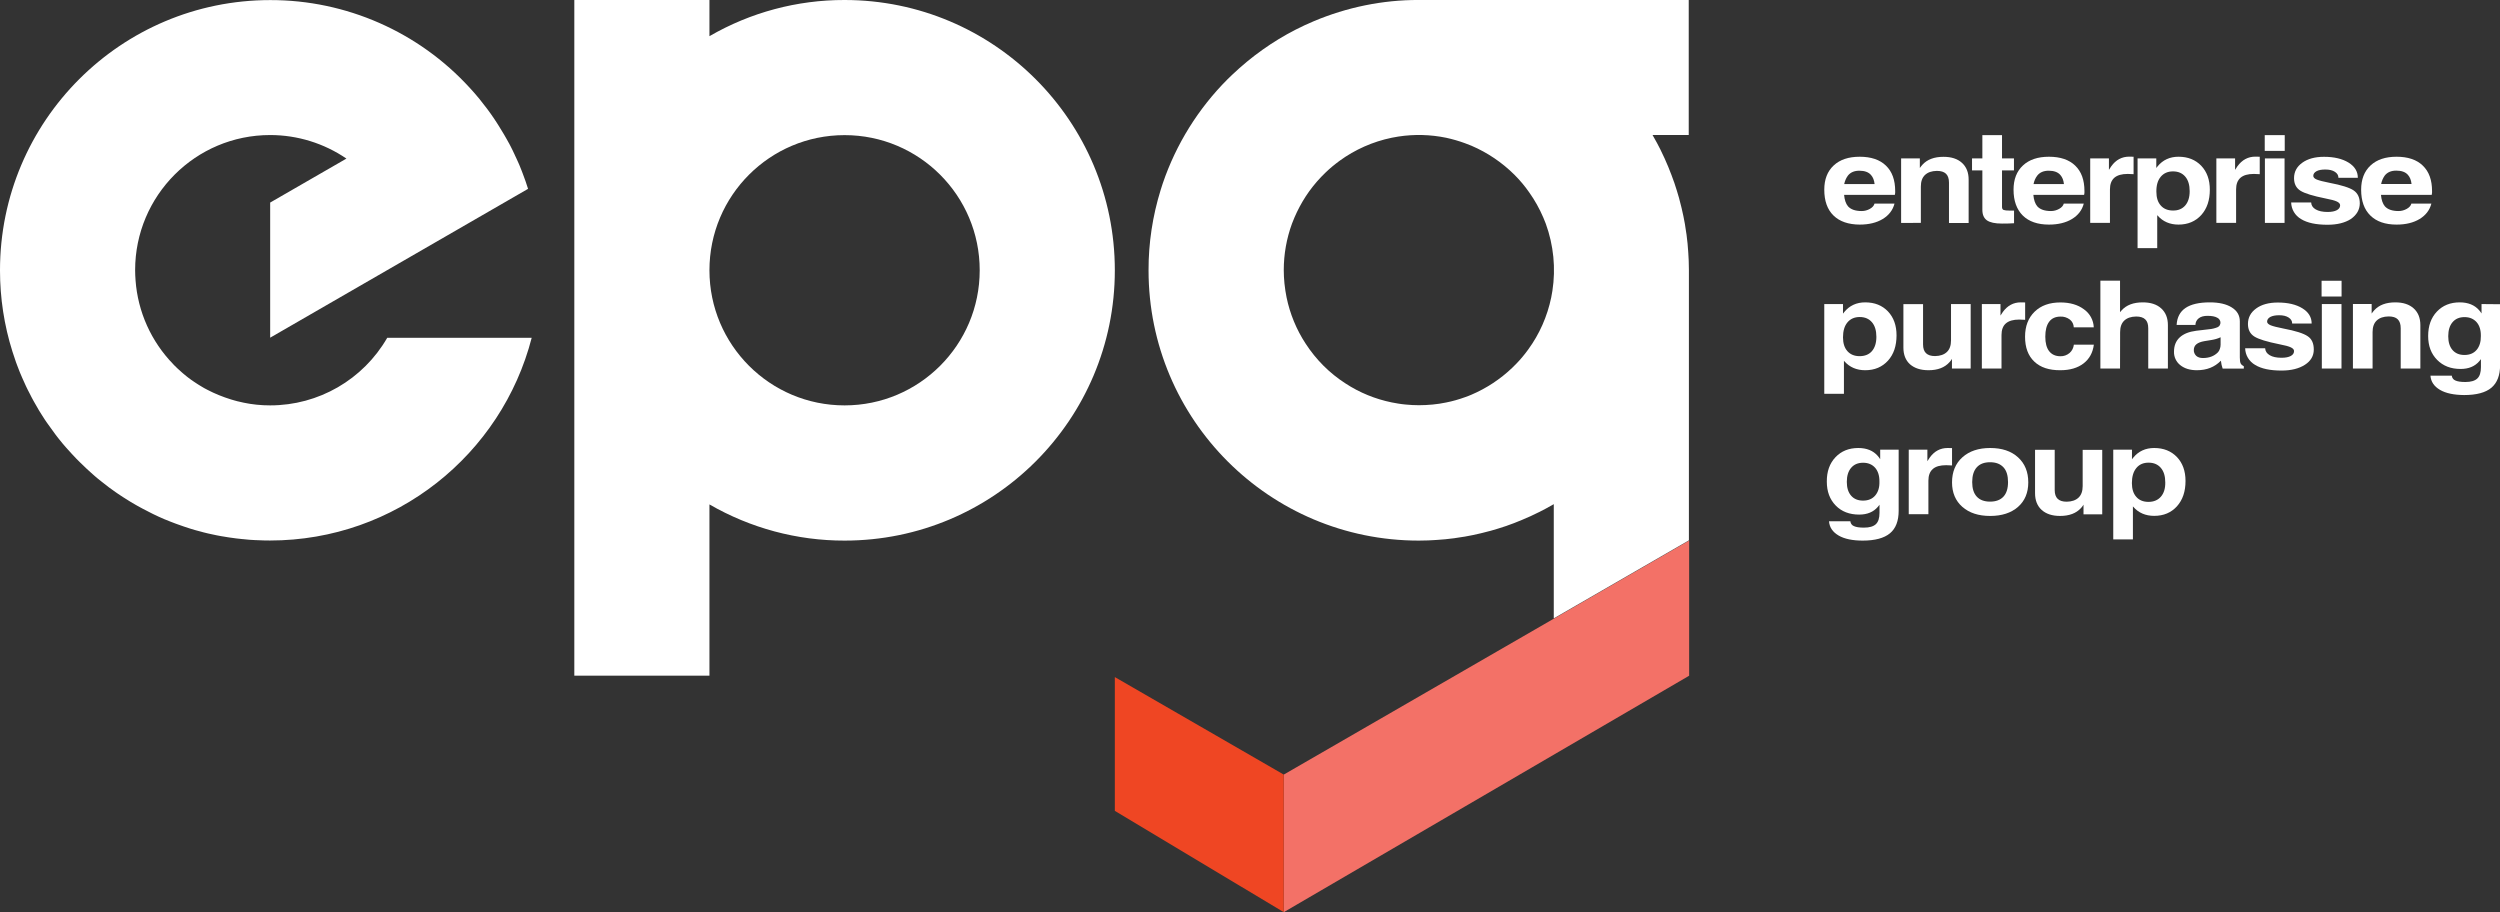 <svg enable-background="new 0 0 2950.9 1076.7" viewBox="0 0 2950.9 1076.7" xmlns="http://www.w3.org/2000/svg"><rect x="0" y="0" width="2950.9" height="1076.7" fill="#333333" stroke="none"/><path d="m1515.3 914.3v162.4l478.5-279.1v-159.6z" fill="#f37167"/><path d="m1315.9 799.2v157.9l199.4 119.6v-162.4z" fill="#ef4623"/><g fill="#ffffff"><path d="m996.9 0c-56-.1-111 14.6-159.5 42.7v-42.7h-159.5v797.5h159.5v-202.1c48.5 28 103.5 42.8 159.5 42.7 176.2 0 319-142.8 319-319s-142.8-319.1-319-319.1zm0 478.5c-88.1 0-159.5-71.4-159.5-159.5s71.4-159.5 159.5-159.5 159.5 71.4 159.5 159.5c0 88.1-71.4 159.5-159.5 159.5z"/><path d="m319 478.5c-2.7 0-5.4-.1-8-.2-.9 0-1.8-.1-2.7-.2-1.8-.1-3.5-.2-5.2-.4-1.1-.1-2.1-.3-3.2-.4-1.5-.2-3.1-.4-4.6-.6-1.1-.2-2.3-.4-3.4-.6-1.4-.2-2.9-.5-4.3-.8-1.2-.2-2.3-.5-3.5-.8-1.4-.3-2.7-.6-4-.9s-2.4-.6-3.6-1-2.6-.7-3.8-1.1-2.4-.8-3.6-1.2-2.4-.8-3.6-1.2-2.4-.9-3.7-1.4-2.3-.9-3.4-1.3-2.5-1-3.7-1.6c-1.1-.5-2.1-1-3.2-1.4-1.2-.6-2.5-1.2-3.7-1.8-1-.5-2-1-3-1.5-1.3-.7-2.5-1.3-3.8-2l-2.7-1.6c-1.3-.8-2.5-1.5-3.8-2.3-.8-.5-1.6-1-2.5-1.6-1.3-.8-2.6-1.7-3.9-2.6l-2.2-1.5c-1.3-1-2.6-1.9-3.9-2.9-.6-.5-1.2-1-1.9-1.5-1.4-1.1-2.7-2.2-4-3.3l-1.5-1.3c-1.4-1.2-2.8-2.4-4.1-3.7-.4-.3-.7-.7-1.1-1-1.5-1.4-2.9-2.8-4.3-4.2l-.5-.6c-26.1-26.8-41.9-61.9-44.6-99.1-.3-4-.5-8-.5-12 0-88.1 71.3-159.5 159.4-159.5 32.1 0 63.5 9.7 90 27.8l-90 51.9v159.5l304.4-175.7c-1-3-2-6.1-3-9.1-.3-1-.7-2-1.1-3-.7-2-1.5-4-2.2-6-.4-1.2-.9-2.3-1.3-3.4-.7-1.8-1.5-3.7-2.2-5.5-.5-1.2-1-2.3-1.5-3.5-.8-1.8-1.6-3.6-2.4-5.3-.5-1.1-1-2.3-1.6-3.4-.3-.7-.6-1.3-.9-2-.4-.8-.8-1.6-1.2-2.5-.2-.4-.3-.7-.5-1.1-.5-1-1-2-1.5-3-.3-.7-.7-1.3-1-2-.7-1.3-1.4-2.7-2.1-4l-.6-1-.7-1.3c-.6-1.2-1.3-2.3-1.9-3.4-.8-1.3-1.5-2.7-2.3-4l-.1-.2-.3-.5c-.5-.9-1.1-1.9-1.7-2.8-.5-.8-.9-1.5-1.4-2.3-1.1-1.8-2.2-3.6-3.3-5.4l-.5-.8c-1-1.6-2-3.1-3-4.7l-.1-.1s-.1-.1-.1-.1c-.4-.6-.8-1.3-1.2-1.9-5.5-8.2-11.4-16.1-17.7-23.8v-.1c-.1-.2-.3-.3-.5-.5-3.2-3.9-6.5-7.7-9.9-11.4-.3-.4-.7-.7-1-1.1-60.4-66.1-145.9-103.7-235.5-103.6-176.2 0-319 142.8-319 319 0 32.5 4.9 64.9 14.7 95.9 1.1 3.5 2.3 7 3.5 10.5l.6 1.8c.5 1.4 1 2.8 1.6 4.3.3.8.6 1.5.9 2.3.5 1.4 1.1 2.8 1.6 4.2.3.7.6 1.5.9 2.2.6 1.4 1.2 2.8 1.8 4.2.2.5.4.9.6 1.4 1.3 3.1 2.7 6.1 4.1 9.1l.6 1.3c.6 1.4 1.3 2.7 2 4.1.4.7.7 1.4 1.1 2.1.7 1.3 1.3 2.6 2 3.9l1.1 2.2c.7 1.3 1.4 2.6 2.1 3.9l1 1.8c1.7 3.1 3.5 6.2 5.3 9.2v.1c.8 1.3 1.6 2.5 2.4 3.8.4.7.9 1.4 1.3 2.1.8 1.2 1.5 2.4 2.3 3.6.5.7 1 1.5 1.4 2.2l2.4 3.5 1.5 2.1c2.8 4 5.7 8 8.6 11.9l1.6 2.1c.8 1.1 1.7 2.1 2.5 3.2.6.7 1.2 1.5 1.8 2.2l2.5 3.1 1.9 2.2c.9 1 1.7 2 2.6 3 .6.7 1.2 1.3 1.8 2 1.6 1.8 3.3 3.7 5 5.5.7.7 1.4 1.5 2.1 2.2.9.9 1.8 1.8 2.6 2.8l2.2 2.2c.9.9 1.8 1.8 2.7 2.7l2.3 2.2c.9.9 1.8 1.7 2.7 2.6l2.5 2.4c1.4 1.3 2.9 2.7 4.4 4l2.9 2.6c.9.8 1.8 1.5 2.6 2.3l2.7 2.3 2.7 2.2c.9.8 1.8 1.5 2.8 2.2s1.8 1.4 2.7 2.1 2 1.6 3.1 2.4c.8.6 1.6 1.2 2.4 1.9 1.7 1.3 3.5 2.6 5.3 3.8.8.6 1.7 1.2 2.5 1.8 1.1.8 2.1 1.5 3.2 2.2l2.7 1.8c1.1.7 2.1 1.4 3.2 2.1.9.6 1.8 1.2 2.7 1.7 1.2.7 2.4 1.5 3.5 2.2l2.4 1.5c1.9 1.2 3.8 2.3 5.8 3.4l2.1 1.2c1.3.8 2.7 1.5 4 2.2l2.6 1.4 3.7 1.9c.9.5 1.8.9 2.7 1.4 1.3.7 2.6 1.3 3.9 2l2.4 1.2c1.9.9 3.9 1.9 5.9 2.8l1.6.7c1.8.8 3.5 1.5 5.2 2.3l2.5 1c1.4.6 2.8 1.2 4.2 1.7l2.6 1c1.4.6 2.8 1.1 4.2 1.6l2.5.9c1.8.7 3.6 1.3 5.4 1.9l1.4.5c2.2.8 4.5 1.5 6.7 2.2l2.2.7c1.6.5 3.1.9 4.7 1.4l2.6.7c1.5.4 3 .8 4.5 1.2l2.5.7c1.8.4 3.5.9 5.3 1.3.6.2 1.2.3 1.8.4 2.3.5 4.7 1.1 7 1.5l1.9.4c1.8.4 3.5.7 5.3 1l2.6.4c1.6.3 3.2.5 4.8.8l2.6.4c1.7.3 3.5.5 5.2.7l2.1.3c2.4.3 4.9.6 7.3.8.4 0 .9.1 1.3.1 2 .2 4.1.4 6.1.6l2.5.2 5.1.3 2.7.1c1.7.1 3.5.1 5.2.2l2.4.1c2.5.1 5 .1 7.5.1 148.6 0 273.6-101.7 309-239.3h-170.5c-28.5 49.4-81.1 79.8-138.1 79.8z"/><path d="m2195.1 265.1c10.9 0 19.9-2.2 27.2-6.6 7.2-4.4 11.9-10.4 13.9-18.2h-23.6c-.6 2.4-2.4 4.5-5.4 6.2s-6.3 2.6-9.7 2.6c-7.6 0-12.9-1.9-16.2-5.6-2.5-3-4.1-7.5-4.6-13.5h59.9c.4-1.5.5-3 .4-4.5 0-13-3.6-23-10.9-30-7.2-7-17.6-10.5-31-10.5-13.1 0-23.3 3.4-30.7 10.3s-11.1 16.4-11.1 28.6c0 13.2 3.6 23.4 10.9 30.5s17.6 10.6 30.9 10.7zm-14-57.7c3.1-4 7.7-5.9 13.6-5.9 6.3 0 10.9 1.7 13.8 5.1 2.3 2.6 3.7 6.1 4.2 10.7h-35.9c.8-3.7 2.2-7 4.3-9.9z"/><path d="m2267.3 263.1v-42.9c0-6 1.6-10.6 4.9-13.7s7.9-4.7 14-4.8c4.8 0 8.4 1.1 10.8 3.4 2.3 2.3 3.5 5.7 3.5 10.5v47.6h23.2v-51.2c0-8.4-2.6-15-7.9-19.8s-12.5-7.1-21.8-7.1c-10.9 0-19.2 3.1-24.9 9.4-1.1 1.2-2.1 2.5-3 3.8v-11.3h-22.1v76.1z"/><path d="m2339.9 247.6c0 5.8 1.8 9.9 5.4 12.5 3.6 2.5 9.5 3.8 17.7 3.8 5.6 0 10.4-.1 14.3-.4v-14.9h-4.8c-3.8 0-6.3-.3-7.6-.8-1.2-.6-1.8-1.7-1.8-3.5v-43.2h14.1v-14.1h-14.1v-27.5h-23.2v27.5h-12.2v14.1h12.2z"/><path d="m2387.6 254.4c7.2 7.1 17.5 10.7 30.9 10.7 10.9 0 19.9-2.2 27.2-6.6 7.2-4.4 11.9-10.4 13.9-18.2h-23.6c-.6 2.4-2.4 4.5-5.4 6.2s-6.3 2.6-9.7 2.6c-7.5 0-12.9-1.9-16.2-5.6-2.5-3-4.1-7.5-4.6-13.5h59.9c.4-1.5.5-3 .4-4.5 0-13-3.6-23-10.9-30-7.2-7-17.6-10.5-31-10.5-13.1 0-23.3 3.4-30.7 10.3s-11.1 16.4-11.1 28.6c0 13.2 3.7 23.3 10.9 30.5zm17-47c3.1-4 7.7-5.9 13.6-5.9 6.3 0 10.9 1.7 13.8 5.1 2.3 2.6 3.7 6.1 4.2 10.7h-35.9c.7-3.6 2.1-7 4.3-9.9z"/><path d="m2490.5 263.1v-39.5c0-6.2 1.7-10.7 5.2-13.8 3.5-3 8.7-4.5 15.8-4.5 2.6 0 4.9.1 6.9.3v-20.6l-5.2-.1c-8.6 0-15.7 3.8-21.1 11.3-1 1.4-1.9 2.8-2.8 4.3v-13.5h-22.1v76.1z"/><path d="m2546.3 292.9v-39l.5.6c6.3 7.1 14.5 10.6 24.6 10.6 11.1 0 20.1-3.8 26.9-11.3 6.8-7.6 10.1-17.5 10.1-29.9 0-11.7-3.4-21.1-10.1-28.2-6.8-7.1-15.7-10.7-26.9-10.7-10.2 0-18.5 3.8-24.7 11.4l-1.5 1.9v-11.3h-22.1v105.9zm4.1-84.2c3.5-4.2 8.3-6.4 14.5-6.4s11 2.1 14.5 6.2 5.2 9.9 5.2 17.2c0 7.2-1.8 12.8-5.2 16.8-3.5 4-8.3 6.1-14.5 6-6.1 0-11-2-14.4-5.9-3.5-3.9-5.2-9.3-5.2-16.3-.1-7.5 1.6-13.4 5.1-17.6z"/><path d="m2639.4 263.1v-39.5c0-6.2 1.7-10.7 5.2-13.8 3.5-3 8.7-4.5 15.8-4.5 2.6 0 4.9.1 6.9.3v-20.6l-5.2-.1c-8.6 0-15.6 3.8-21.1 11.3-1 1.4-1.9 2.8-2.8 4.3v-13.5h-22.1v76.1z"/><path d="m2673.2 159.5h23.6v18.6h-23.6z"/><path d="m2673.4 263.1h11.7 11.5v-76.1h-11.6-11.6z"/><path d="m2785.4 240.2c0-7-2.4-12.1-7.2-15.4s-14.3-6.3-28.5-9c-7.2-1.4-12.1-2.7-14.9-3.8s-4.2-2.6-4.3-4.3c0-2.4 1.3-4.2 3.8-5.6s6-2 10.5-2c4.7 0 8.4.9 11.2 2.7s4.2 4.1 4.2 7.1h22.9c0-7.5-3.7-13.5-11-18s-17-6.8-28.9-6.8c-10.6 0-19.2 2.3-25.7 7s-9.7 10.7-9.7 18.2c0 6.7 2.5 11.6 7.5 14.8s14.9 6.2 29.8 9.2c6.4 1.2 10.8 2.4 13.3 3.6s3.8 2.7 3.8 4.4c0 2.5-1.3 4.4-3.9 5.8s-6.2 2.1-10.9 2.1c-5.9 0-10.5-1-14-3s-5.2-4.7-5.4-8.2h-23.6c.2 8.1 4.6 15.5 11.7 19.6 7.3 4.5 17.7 6.7 31.2 6.7 11.4 0 20.6-2.3 27.6-6.8 6.9-4.9 10.4-10.9 10.5-18.3z"/><path d="m2846.3 240.3c-.6 2.4-2.4 4.5-5.4 6.2s-6.3 2.6-9.7 2.6c-7.5 0-12.9-1.9-16.2-5.6-2.5-3-4.1-7.5-4.6-13.5h59.9c.4-1.5.5-3 .4-4.5 0-13-3.6-23-10.9-30-7.2-7-17.6-10.5-31-10.5-13.1 0-23.3 3.4-30.7 10.3s-11.1 16.4-11.1 28.6c0 13.2 3.6 23.4 10.9 30.5 7.2 7.1 17.5 10.7 30.9 10.7 10.9 0 19.9-2.2 27.2-6.6 7.2-4.4 11.9-10.4 13.9-18.2zm-31.5-33c3.1-4 7.7-5.9 13.7-5.9 6.3 0 10.9 1.7 13.8 5.1 2.3 2.6 3.7 6.1 4.2 10.7h-35.9c.7-3.6 2.1-6.9 4.2-9.9z"/><path d="m2219.2 541.9c-.8-1.4-1.8-2.6-2.8-3.8-5.4-6.2-13.1-9.3-22.9-9.3-11.1 0-20.1 3.6-27 10.9s-10.3 16.9-10.2 28.8c0 11.7 3.5 21 10.5 28.2s16.3 10.7 27.7 10.7c9.6 0 16.9-3.1 22.1-9.2l1.9-2.4v9.4c0 6.3-1.4 10.8-4.3 13.5s-7.5 4.1-14.1 4.1c-5.3 0-9.3-.6-11.8-1.8-2.4-.9-4-3.2-4.2-5.7h-25.2c.5 7.1 4.3 12.7 11.3 16.8s16.6 6 28.5 6c14.5 0 25.2-2.9 32.1-8.6s10.3-14.6 10.3-26.6v-72.1h-21.8v11.1zm-5.8 43c-3.4 4-8.2 6-14.3 6-6 0-10.7-1.9-14.1-5.8s-5.1-9.3-5.1-16.3c0-7.1 1.7-12.6 5.1-16.6s8.1-6 14.1-6 10.7 2 14.2 5.9c3.4 3.9 5.2 9.4 5.1 16.4.2 7-1.6 12.4-5 16.4z"/><path d="m2277.8 540.1c-1 1.4-1.9 2.8-2.8 4.3v-13.6h-22v76.1h23.2v-39.5c0-6.2 1.7-10.7 5.2-13.8s8.7-4.5 15.8-4.5c2.6 0 4.9.1 6.9.3v-20.5l-5.2-.1c-8.7 0-15.7 3.8-21.1 11.3z"/><path d="m2349.1 528.8c-13.7 0-24.7 3.7-32.8 11s-12.2 17.2-12.2 29.6c0 12.1 4.1 21.8 12.2 28.9s19 10.7 32.8 10.7 24.8-3.6 32.9-10.7 12.1-16.8 12.1-28.9c0-12.4-4-22.2-12.1-29.6s-19.1-11-32.9-11zm15.7 57.4c-3.6 3.9-8.9 5.9-15.8 5.9s-12.1-2-15.7-5.9-5.4-9.6-5.4-17.1c0-7.7 1.8-13.5 5.4-17.5s8.8-6 15.7-6 12.1 2 15.8 6 5.4 9.8 5.4 17.5c0 7.5-1.8 13.2-5.4 17.1z"/><path d="m2458.3 530.8v42.9c0 6-1.6 10.6-4.9 13.7s-7.9 4.7-13.9 4.8c-4.8 0-8.3-1.1-10.7-3.4-2.3-2.2-3.5-5.7-3.5-10.3v-47.6h-23.2v51.3c0 8.4 2.6 15 7.8 19.7s12.4 7.1 21.7 7.1c10.8 0 19.1-3.1 24.8-9.4 1.1-1.2 2.1-2.5 2.9-3.9v11.4h22.1v-76.1h-23.1z"/><path d="m2542.7 528.8c-10.2 0-18.5 3.8-24.7 11.4l-1.5 1.9v-11.3h-22.1v105.9h23.2v-39l.5.6c6.2 7.1 14.5 10.6 24.6 10.6 11.2 0 20.1-3.8 26.9-11.3 6.8-7.6 10.1-17.5 10.1-29.9 0-11.7-3.4-21.1-10.1-28.2-6.8-7.1-15.8-10.7-26.9-10.7zm7.9 57.5c-3.5 4-8.4 6.1-14.6 6.1s-11-2-14.4-5.9c-3.5-3.9-5.2-9.4-5.2-16.3 0-7.5 1.7-13.4 5.2-17.7s8.3-6.4 14.5-6.4 11 2.1 14.5 6.2 5.2 9.8 5.2 17.2c.1 7.2-1.7 12.8-5.2 16.8z"/><path d="m2176.5 464.8v-39l.5.6c6.3 7.1 14.5 10.6 24.6 10.6 11.1 0 20.1-3.8 26.9-11.3s10.1-17.5 10.1-29.9c0-11.7-3.4-21.1-10.1-28.2-6.8-7.1-15.7-10.7-26.9-10.7-10.2 0-18.5 3.8-24.7 11.4l-1.5 1.9v-11.3h-22.1v105.9zm4.1-84.2c3.5-4.2 8.3-6.4 14.5-6.4s11 2.1 14.5 6.2 5.2 9.9 5.2 17.2c0 7.2-1.8 12.8-5.2 16.8s-8.4 6-14.6 6c-6.1 0-10.9-2-14.4-5.9s-5.2-9.4-5.2-16.3c0-7.5 1.7-13.4 5.2-17.6z"/><path d="m2276.3 437c10.8 0 19.1-3.1 24.8-9.5 1.1-1.2 2.1-2.5 2.9-3.9v11.4h22.1v-76.1h-23.2v42.9c0 6-1.6 10.6-4.9 13.7s-7.9 4.7-13.9 4.8c-4.8 0-8.3-1.1-10.7-3.4-2.3-2.2-3.5-5.7-3.5-10.3v-47.6h-23.2v51.3c0 8.4 2.6 15 7.8 19.7 5.3 4.6 12.5 7 21.8 7z"/><path d="m2350.3 358.9h-11v76.1h23.2v-39.5c0-6.2 1.7-10.8 5.2-13.8s8.7-4.5 15.8-4.5c2.6 0 4.9.1 6.9.3v-20.5l-5.2-.1c-8.6 0-15.6 3.8-21.1 11.3-1 1.4-1.9 2.8-2.8 4.3v-13.6z"/><path d="m2459.3 429c6.9-5.3 11-12.7 12.2-22.2h-23.6c-.4 3.8-2.2 7.4-5.1 9.9-3 2.5-6.8 3.9-10.7 3.8-5.8 0-10.2-2-13.3-5.9s-4.6-9.7-4.6-17.2c0-7.7 1.5-13.6 4.6-17.7 3-4 7.5-6 13.3-6 4-.2 7.9 1.1 11.1 3.5 2.8 2.2 4.5 5.6 4.6 9.2h23.6c-.3-8.5-4.6-16.4-11.6-21.3-7.2-5.4-16.5-8.1-27.8-8.1-12.8 0-22.9 3.6-30.4 10.9s-11.3 17.1-11.3 29.6c0 12.7 3.6 22.4 10.9 29.3 7.2 6.9 17.5 10.3 30.8 10.2 11.3 0 20.4-2.7 27.3-8z"/><path d="m2502.5 392.1c0-6 1.6-10.6 4.9-13.7s7.9-4.7 14-4.8c4.9 0 8.4 1.1 10.8 3.4s3.5 5.7 3.5 10.5v47.5h23.2v-51.2c0-8.4-2.6-15-7.9-19.8s-12.5-7.1-21.8-7.1c-10.9 0-19.2 3.1-24.9 9.4l-1.9 2.2v-37.2h-23.2v103.7h23.2z"/><path d="m2644.8 429c-.7-1.4-1-3.8-1-7.2v-42.6c0-6.9-3.2-12.4-9.5-16.3-6.3-4-15-6-25.9-6-12.6 0-22.2 2.2-28.7 6.6s-10 11.1-10.5 20h22.2c0-3.1 1.5-6 4-7.9s5.9-2.8 10.3-2.8c5 0 8.8.7 11.4 2.2 2 .9 3.4 2.8 3.8 5 .2 1.3-.1 2.6-.7 3.7-.5 1.1-1.5 2-2.6 2.5-3.2 1.3-6.5 2.1-9.9 2.4l-15.3 1.8c-8.6 1.1-15.1 3.7-19.6 7.9s-6.7 9.8-6.7 16.8c-.2 6.2 2.6 12.1 7.4 15.9 5 4 11.5 6 19.6 6 11.6 0 21-3.7 28.3-11.2l.1.2c.3 3.1 1 6.1 2 9v.1h25v-2.8c-1.5-.7-2.9-1.8-3.7-3.3zm-23.7-22.1c0 1.7-.3 3.4-.9 5-.4 1.4-1.2 2.8-2.2 3.9-4.4 4.5-10.3 6.8-17.8 6.8-3.4 0-6-.9-7.9-2.6-1.9-1.9-3-4.5-2.8-7.1 0-2.6 1.1-5 3.1-6.6 2.1-1.7 5.2-2.9 9.2-3.6l8.6-1.4c3.7-.6 7.3-1.6 10.7-3.2z"/><path d="m2723.8 396.8c-4.8-3.3-14.3-6.3-28.5-9-7.2-1.4-12.2-2.7-15-3.8-2.9-1.2-4.3-2.7-4.3-4.3 0-2.4 1.3-4.2 3.8-5.6 2.5-1.3 6-2 10.5-2 4.6 0 8.3.9 11.1 2.7s4.2 4.1 4.2 7.1h23c0-7.5-3.7-13.5-11-18s-17-6.8-28.9-6.8c-10.6 0-19.2 2.3-25.6 7-6.5 4.7-9.7 10.8-9.7 18.3 0 6.7 2.5 11.6 7.5 14.8s14.9 6.2 29.8 9.2c6.4 1.2 10.8 2.4 13.3 3.6s3.8 2.6 3.8 4.4c0 2.5-1.3 4.4-3.9 5.8s-6.2 2.1-10.9 2.1c-5.9 0-10.5-1-13.9-3s-5.2-4.7-5.4-8.2h-23.6c.2 8.1 4.6 15.5 11.7 19.6 7.3 4.5 17.7 6.7 31.2 6.7 11.4 0 20.6-2.3 27.6-6.8s10.5-10.5 10.5-18c0-7.4-2.4-12.6-7.3-15.8z"/><path d="m2740.3 331.4h23.6v18.6h-23.6z"/><path d="m2740.6 358.9v76.1h11.6 11.6v-76.1h-11.7z"/><path d="m2827.3 356.9c-10.9 0-19.2 3.1-24.9 9.4-1.1 1.2-2.1 2.5-3 3.8v-11.3h-22.1v76.2h23.2v-43c0-6 1.6-10.6 4.9-13.7s7.9-4.7 14-4.8c4.9 0 8.5 1.1 10.8 3.4s3.5 5.7 3.5 10.5v47.6h23.2v-51.2c0-8.4-2.6-15-7.9-19.8-5.2-4.7-12.4-7.1-21.7-7.1z"/><path d="m2929.1 358.9v11.1c-.8-1.4-1.8-2.6-2.8-3.8-5.4-6.2-13.1-9.3-22.9-9.3-11.1 0-20.1 3.6-27 10.9s-10.3 16.9-10.3 28.8c0 11.7 3.5 21 10.6 28.2s16.3 10.7 27.7 10.7c9.6 0 16.9-3.1 22.1-9.2l1.9-2.4v9.4c0 6.3-1.4 10.8-4.3 13.5s-7.5 4.1-14.1 4.1c-5.3 0-9.3-.6-11.8-1.8-2.4-.9-4-3.2-4.2-5.7h-25.2c.5 7.1 4.3 12.7 11.3 16.8s16.6 6 28.5 6.1c14.5 0 25.3-2.9 32.1-8.6s10.3-14.6 10.3-26.6v-72zm-5.8 54.1c-3.4 4-8.2 6-14.3 6-6 0-10.7-1.9-14.1-5.8s-5.1-9.3-5.1-16.3c0-7.1 1.7-12.6 5.1-16.6s8.1-6 14.1-6 10.7 2 14.2 5.9 5.2 9.4 5.1 16.4c.1 6.9-1.6 12.4-5 16.4z"/><path d="m1550.6 25.1c-7.2 3-14.2 6.3-21.1 9.8-27.4 14-52.6 32-74.9 53.2-1.8 1.8-3.7 3.5-5.5 5.3-34.7 34.7-60.9 76.8-76.7 123.3-.8 2.5-1.6 5-2.4 7.5-9.5 30.7-14.4 62.7-14.3 94.9 0 176.2 142.8 319 319 319 3.3 0 6.6-.1 9.8-.2l2.9-.1c2.4-.1 4.8-.2 7.1-.4l2.9-.2c3-.2 5.9-.4 8.8-.7l.8-.1c3.2-.3 6.4-.7 9.6-1.1.8-.1 1.7-.2 2.5-.4 2.4-.3 4.8-.7 7.2-1.1l2.7-.4c2.8-.5 5.6-1 8.4-1.6l1-.2c3.2-.6 6.3-1.3 9.4-2.1l2-.5c2.5-.6 5-1.2 7.4-1.9l2.4-.6c2.7-.7 5.4-1.5 8.1-2.4l1-.3c3.1-1 6.2-2 9.3-3l1.3-.5c2.6-.9 5.2-1.8 7.7-2.8l2-.8c2.7-1 5.3-2.1 7.9-3.2l.9-.4c3-1.3 6-2.6 9-3.9l.6-.3c2.7-1.2 5.3-2.5 7.9-3.8l1.7-.8c2.5-1.3 5-2.6 7.5-3.9l.9-.5c2.9-1.6 5.8-3.2 8.6-4.8v134.8l159.5-92.1v-319c0-3.3-.1-6.5-.2-9.8 0-1-.1-1.9-.1-2.9-.1-2.4-.2-4.8-.4-7.1-.1-1-.1-2-.2-2.9-.2-3-.4-5.9-.7-8.8 0-.3 0-.5-.1-.8-.3-3.2-.7-6.4-1.1-9.6-.1-.8-.2-1.7-.4-2.5-.3-2.4-.7-4.8-1.1-7.2-.1-.9-.3-1.8-.4-2.7-.5-2.8-1-5.6-1.6-8.4-.1-.3-.1-.7-.2-1-.7-3.2-1.4-6.3-2.1-9.4-.1-.7-.3-1.3-.5-2-.6-2.5-1.2-4.9-1.9-7.4-.2-.8-.4-1.6-.6-2.4-.7-2.7-1.5-5.4-2.4-8.1-.1-.3-.2-.7-.3-1-1-3.1-2-6.2-3-9.3-.1-.5-.3-.9-.5-1.3-.9-2.6-1.8-5.1-2.8-7.7-.2-.7-.5-1.3-.8-2-1-2.7-2.1-5.3-3.1-7.9-.1-.3-.2-.6-.4-.9-1.3-3-2.6-6-3.9-9l-.3-.6c-1.2-2.7-2.5-5.3-3.8-8-.3-.5-.6-1.1-.8-1.7-1.3-2.5-2.6-5-3.9-7.5-.2-.3-.3-.6-.5-.9-1.6-2.9-3.2-5.8-4.8-8.6h42.7v-159.4h-319c-42.1-.1-84.3 8.5-123.7 25.1zm179 144.1c2.4.9 4.9 1.8 7.2 2.8 18.9 8.1 36.1 19.7 50.7 34.2 6.5 6.5 12.4 13.5 17.6 21 6.6 9.3 12.1 19.2 16.6 29.7 1 2.4 2 4.8 2.9 7.2 9.2 25.3 11.9 52.5 7.8 79.1-.4 2.6-.9 5.3-1.4 7.9-4.6 22.2-13.8 43.2-27.2 61.5-2.1 3-4.4 5.8-6.7 8.6s-4.5 5.2-6.9 7.7c-1.8 1.8-3.6 3.7-5.4 5.4-14 13.3-30.2 24-48 31.6-2.4 1-4.8 2-7.2 2.8-7.4 2.7-15 4.9-22.7 6.4-5.2 1.1-10.5 1.9-15.8 2.4-5.4.5-10.9.8-16.3.8-5.3 0-10.5-.3-15.7-.8-2.9-.3-5.8-.6-8.6-1.1-2.7-.4-5.3-.9-7.8-1.4-19.5-4-38.1-11.6-54.7-22.5-18.8-12.1-34.7-28.1-46.9-46.9-10.9-16.6-18.5-35.2-22.5-54.6-.5-2.6-1-5.2-1.4-7.9-.4-2.8-.8-5.7-1.1-8.6-.5-5.2-.8-10.4-.8-15.7 0-18.7 3.3-37.3 9.7-54.8.9-2.4 1.9-4.9 2.9-7.2 3.7-8.6 8.1-16.9 13.2-24.8 5.4-8.3 11.6-16.1 18.4-23.2 1.8-1.8 3.6-3.7 5.4-5.4 2.5-2.4 5.1-4.7 7.7-6.9s5.7-4.5 8.6-6.7c18.3-13.3 39.3-22.6 61.5-27.2 2.6-.5 5.2-1 7.8-1.4 18.7-2.9 37.9-2.4 56.4 1.4 7.8 1.7 15.4 3.9 22.7 6.6z"/></g></svg>